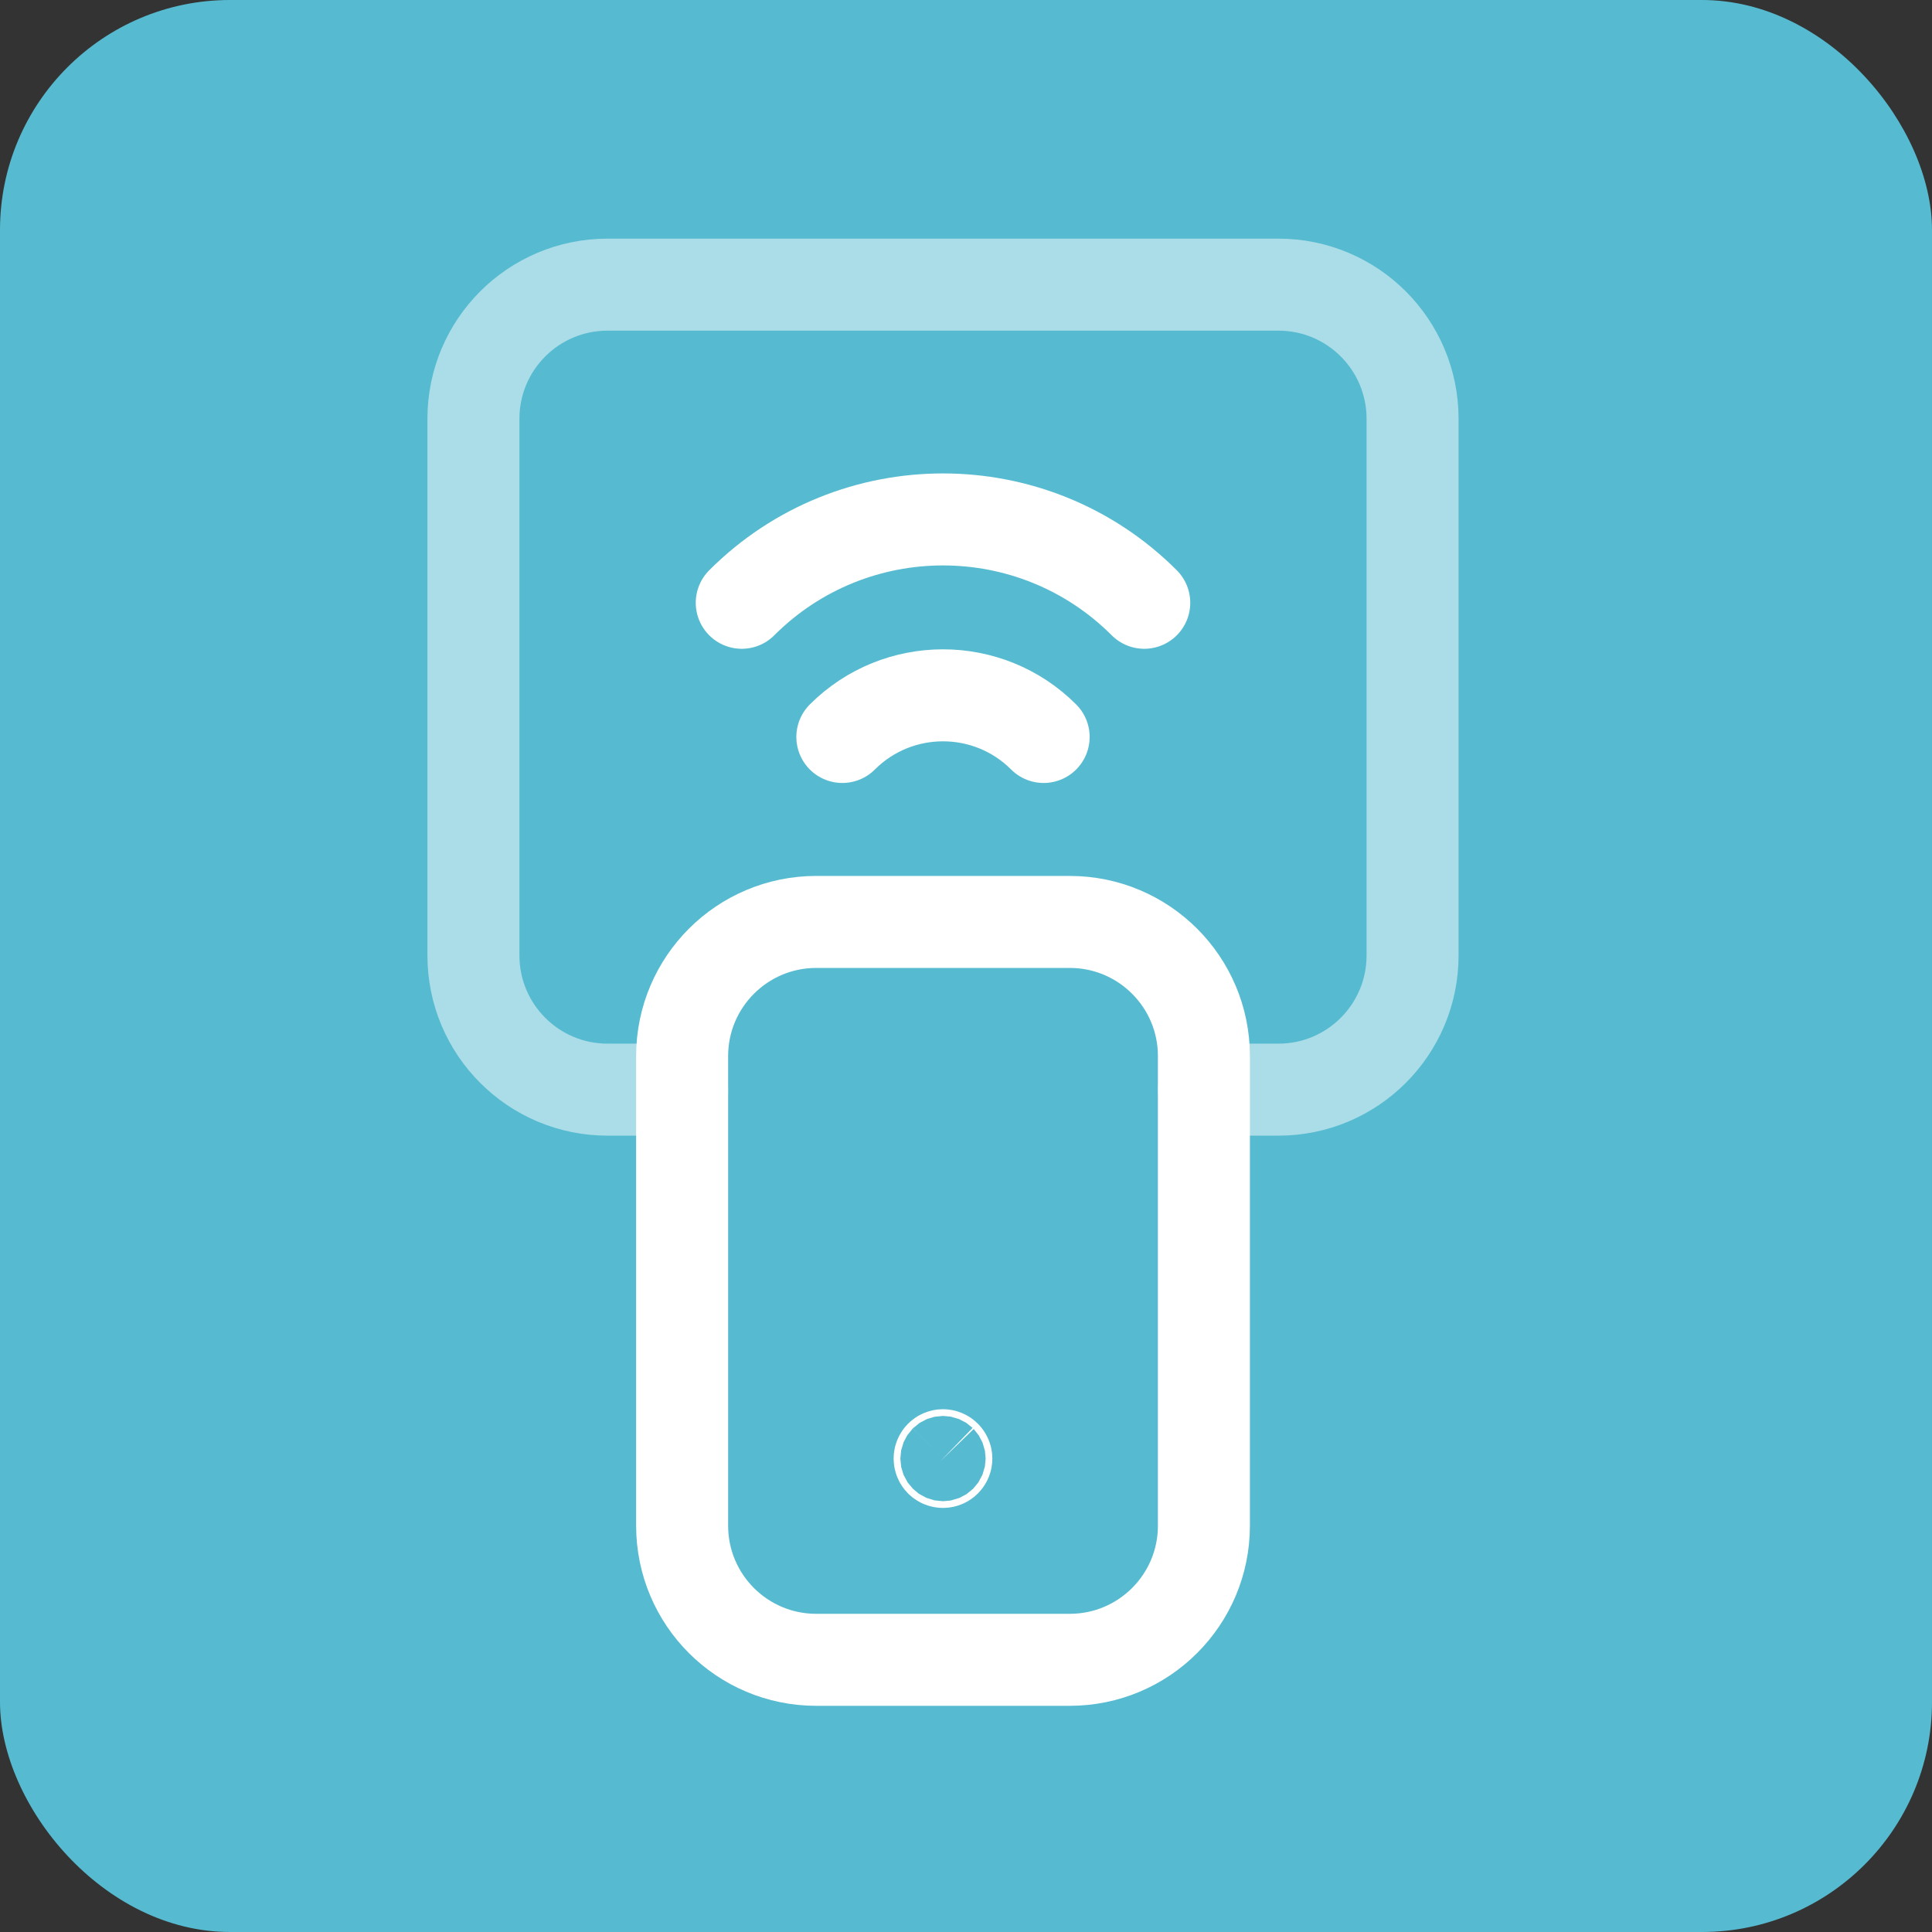 <svg width="42" height="42" viewBox="0 0 42 42" fill="none" xmlns="http://www.w3.org/2000/svg">
<rect x="0" y="0" width="42" height="42" fill="#333333" stroke="none"/>
<rect width="42" height="42" rx="5" fill="#56BBD0"/>
<path fill-rule="evenodd" clip-rule="evenodd" d="M17.745 20.042H23.255C24.866 20.042 26.172 21.347 26.172 22.958V33.167C26.172 34.778 24.866 36.083 23.255 36.083H17.745C16.134 36.083 14.829 34.778 14.829 33.167V22.958C14.829 21.347 16.135 20.042 17.745 20.042Z" stroke="white" stroke-width="2" stroke-linecap="round" stroke-linejoin="round"/>
<path d="M16.125 13.104C18.541 10.688 22.459 10.688 24.875 13.104" stroke="white" stroke-width="2" stroke-linecap="round" stroke-linejoin="round"/>
<path d="M18.312 16.021C19.52 14.814 21.48 14.814 22.688 16.021" stroke="white" stroke-width="2" stroke-linecap="round" stroke-linejoin="round"/>
<path opacity="0.5" d="M14.829 23.688H13.208C11.597 23.688 10.292 22.382 10.292 20.771V9.104C10.292 7.493 11.597 6.188 13.208 6.188H27.792C29.403 6.188 30.708 7.493 30.708 9.104V20.771C30.708 22.382 29.403 23.688 27.792 23.688H26.172" stroke="white" stroke-width="2" stroke-linecap="round" stroke-linejoin="round"/>
<path d="M20.551 31.657C20.58 31.685 20.58 31.731 20.551 31.76C20.523 31.788 20.477 31.788 20.448 31.76C20.42 31.731 20.42 31.685 20.448 31.657C20.477 31.628 20.523 31.628 20.551 31.657Z" stroke="white" stroke-width="2" stroke-linecap="round" stroke-linejoin="round"/>
</svg>
